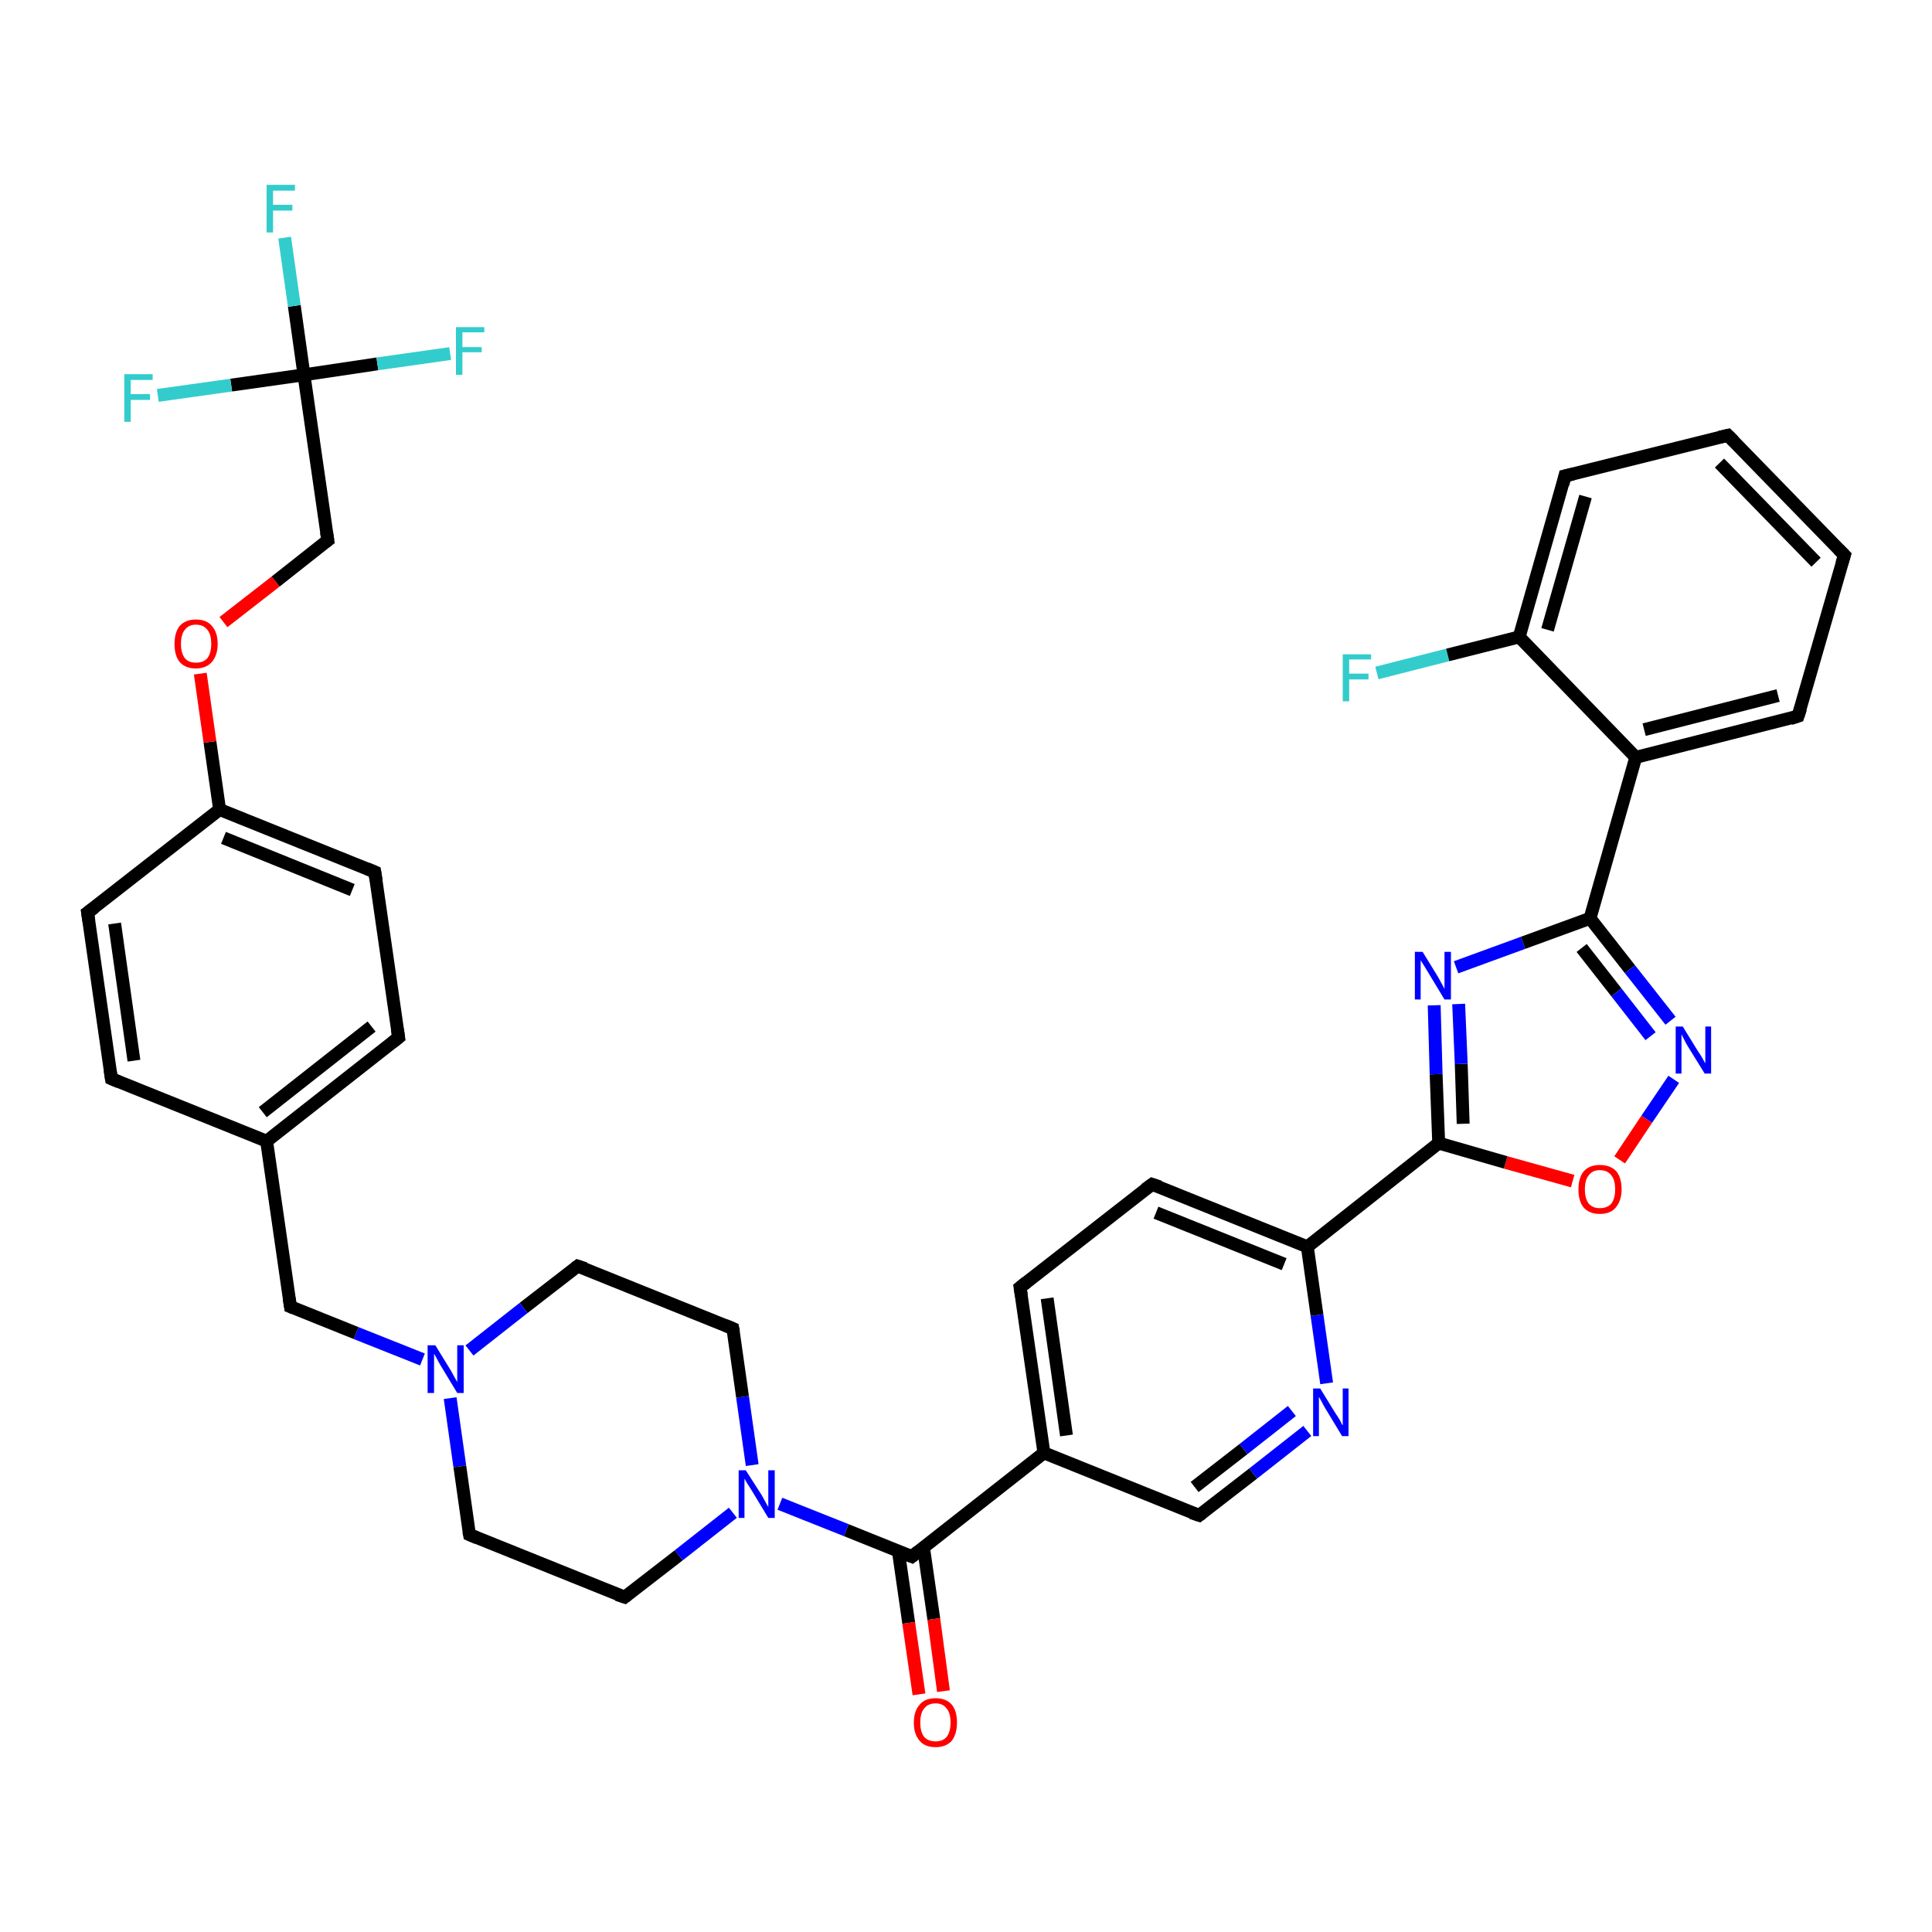 <?xml version='1.0' encoding='iso-8859-1'?>
<svg version='1.1' baseProfile='full'
              xmlns='http://www.w3.org/2000/svg'
                      xmlns:rdkit='http://www.rdkit.org/xml'
                      xmlns:xlink='http://www.w3.org/1999/xlink'
                  xml:space='preserve'
width='300px' height='300px' viewBox='0 0 300 300'>
<!-- END OF HEADER -->
<rect style='opacity:1.0;fill:#FFFFFF;stroke:none' width='300.0' height='300.0' x='0.0' y='0.0'> </rect>
<path class='bond-0 atom-0 atom-1' d='M 213.8,104.5 L 224.8,101.7' style='fill:none;fill-rule:evenodd;stroke:#33CCCC;stroke-width:2.0px;stroke-linecap:butt;stroke-linejoin:miter;stroke-opacity:1' />
<path class='bond-0 atom-0 atom-1' d='M 224.8,101.7 L 235.9,98.9' style='fill:none;fill-rule:evenodd;stroke:#000000;stroke-width:2.0px;stroke-linecap:butt;stroke-linejoin:miter;stroke-opacity:1' />
<path class='bond-1 atom-1 atom-2' d='M 235.9,98.9 L 243.0,73.9' style='fill:none;fill-rule:evenodd;stroke:#000000;stroke-width:2.0px;stroke-linecap:butt;stroke-linejoin:miter;stroke-opacity:1' />
<path class='bond-1 atom-1 atom-2' d='M 240.3,97.8 L 246.2,77.1' style='fill:none;fill-rule:evenodd;stroke:#000000;stroke-width:2.0px;stroke-linecap:butt;stroke-linejoin:miter;stroke-opacity:1' />
<path class='bond-2 atom-2 atom-3' d='M 243.0,73.9 L 268.3,67.6' style='fill:none;fill-rule:evenodd;stroke:#000000;stroke-width:2.0px;stroke-linecap:butt;stroke-linejoin:miter;stroke-opacity:1' />
<path class='bond-3 atom-3 atom-4' d='M 268.3,67.6 L 286.4,86.2' style='fill:none;fill-rule:evenodd;stroke:#000000;stroke-width:2.0px;stroke-linecap:butt;stroke-linejoin:miter;stroke-opacity:1' />
<path class='bond-3 atom-3 atom-4' d='M 267.0,71.9 L 282.0,87.3' style='fill:none;fill-rule:evenodd;stroke:#000000;stroke-width:2.0px;stroke-linecap:butt;stroke-linejoin:miter;stroke-opacity:1' />
<path class='bond-4 atom-4 atom-5' d='M 286.4,86.2 L 279.2,111.2' style='fill:none;fill-rule:evenodd;stroke:#000000;stroke-width:2.0px;stroke-linecap:butt;stroke-linejoin:miter;stroke-opacity:1' />
<path class='bond-5 atom-5 atom-6' d='M 279.2,111.2 L 254.0,117.6' style='fill:none;fill-rule:evenodd;stroke:#000000;stroke-width:2.0px;stroke-linecap:butt;stroke-linejoin:miter;stroke-opacity:1' />
<path class='bond-5 atom-5 atom-6' d='M 276.1,108.0 L 255.3,113.3' style='fill:none;fill-rule:evenodd;stroke:#000000;stroke-width:2.0px;stroke-linecap:butt;stroke-linejoin:miter;stroke-opacity:1' />
<path class='bond-6 atom-6 atom-7' d='M 254.0,117.6 L 246.9,142.6' style='fill:none;fill-rule:evenodd;stroke:#000000;stroke-width:2.0px;stroke-linecap:butt;stroke-linejoin:miter;stroke-opacity:1' />
<path class='bond-7 atom-7 atom-8' d='M 246.9,142.6 L 253.1,150.5' style='fill:none;fill-rule:evenodd;stroke:#000000;stroke-width:2.0px;stroke-linecap:butt;stroke-linejoin:miter;stroke-opacity:1' />
<path class='bond-7 atom-7 atom-8' d='M 253.1,150.5 L 259.4,158.5' style='fill:none;fill-rule:evenodd;stroke:#0000FF;stroke-width:2.0px;stroke-linecap:butt;stroke-linejoin:miter;stroke-opacity:1' />
<path class='bond-7 atom-7 atom-8' d='M 245.6,147.2 L 251.0,154.1' style='fill:none;fill-rule:evenodd;stroke:#000000;stroke-width:2.0px;stroke-linecap:butt;stroke-linejoin:miter;stroke-opacity:1' />
<path class='bond-7 atom-7 atom-8' d='M 251.0,154.1 L 256.3,160.9' style='fill:none;fill-rule:evenodd;stroke:#0000FF;stroke-width:2.0px;stroke-linecap:butt;stroke-linejoin:miter;stroke-opacity:1' />
<path class='bond-8 atom-8 atom-9' d='M 259.9,167.6 L 255.7,173.8' style='fill:none;fill-rule:evenodd;stroke:#0000FF;stroke-width:2.0px;stroke-linecap:butt;stroke-linejoin:miter;stroke-opacity:1' />
<path class='bond-8 atom-8 atom-9' d='M 255.7,173.8 L 251.5,180.1' style='fill:none;fill-rule:evenodd;stroke:#FF0000;stroke-width:2.0px;stroke-linecap:butt;stroke-linejoin:miter;stroke-opacity:1' />
<path class='bond-9 atom-9 atom-10' d='M 244.2,183.4 L 233.8,180.5' style='fill:none;fill-rule:evenodd;stroke:#FF0000;stroke-width:2.0px;stroke-linecap:butt;stroke-linejoin:miter;stroke-opacity:1' />
<path class='bond-9 atom-9 atom-10' d='M 233.8,180.5 L 223.4,177.5' style='fill:none;fill-rule:evenodd;stroke:#000000;stroke-width:2.0px;stroke-linecap:butt;stroke-linejoin:miter;stroke-opacity:1' />
<path class='bond-10 atom-10 atom-11' d='M 223.4,177.5 L 223.0,166.8' style='fill:none;fill-rule:evenodd;stroke:#000000;stroke-width:2.0px;stroke-linecap:butt;stroke-linejoin:miter;stroke-opacity:1' />
<path class='bond-10 atom-10 atom-11' d='M 223.0,166.8 L 222.7,156.1' style='fill:none;fill-rule:evenodd;stroke:#0000FF;stroke-width:2.0px;stroke-linecap:butt;stroke-linejoin:miter;stroke-opacity:1' />
<path class='bond-10 atom-10 atom-11' d='M 227.2,174.5 L 226.9,165.2' style='fill:none;fill-rule:evenodd;stroke:#000000;stroke-width:2.0px;stroke-linecap:butt;stroke-linejoin:miter;stroke-opacity:1' />
<path class='bond-10 atom-10 atom-11' d='M 226.9,165.2 L 226.5,155.9' style='fill:none;fill-rule:evenodd;stroke:#0000FF;stroke-width:2.0px;stroke-linecap:butt;stroke-linejoin:miter;stroke-opacity:1' />
<path class='bond-11 atom-10 atom-12' d='M 223.4,177.5 L 203.0,193.6' style='fill:none;fill-rule:evenodd;stroke:#000000;stroke-width:2.0px;stroke-linecap:butt;stroke-linejoin:miter;stroke-opacity:1' />
<path class='bond-12 atom-12 atom-13' d='M 203.0,193.6 L 178.9,183.9' style='fill:none;fill-rule:evenodd;stroke:#000000;stroke-width:2.0px;stroke-linecap:butt;stroke-linejoin:miter;stroke-opacity:1' />
<path class='bond-12 atom-12 atom-13' d='M 199.4,196.3 L 179.5,188.3' style='fill:none;fill-rule:evenodd;stroke:#000000;stroke-width:2.0px;stroke-linecap:butt;stroke-linejoin:miter;stroke-opacity:1' />
<path class='bond-13 atom-13 atom-14' d='M 178.9,183.9 L 158.4,199.9' style='fill:none;fill-rule:evenodd;stroke:#000000;stroke-width:2.0px;stroke-linecap:butt;stroke-linejoin:miter;stroke-opacity:1' />
<path class='bond-14 atom-14 atom-15' d='M 158.4,199.9 L 162.1,225.6' style='fill:none;fill-rule:evenodd;stroke:#000000;stroke-width:2.0px;stroke-linecap:butt;stroke-linejoin:miter;stroke-opacity:1' />
<path class='bond-14 atom-14 atom-15' d='M 162.6,201.6 L 165.6,222.9' style='fill:none;fill-rule:evenodd;stroke:#000000;stroke-width:2.0px;stroke-linecap:butt;stroke-linejoin:miter;stroke-opacity:1' />
<path class='bond-15 atom-15 atom-16' d='M 162.1,225.6 L 186.2,235.3' style='fill:none;fill-rule:evenodd;stroke:#000000;stroke-width:2.0px;stroke-linecap:butt;stroke-linejoin:miter;stroke-opacity:1' />
<path class='bond-16 atom-16 atom-17' d='M 186.2,235.3 L 194.6,228.8' style='fill:none;fill-rule:evenodd;stroke:#000000;stroke-width:2.0px;stroke-linecap:butt;stroke-linejoin:miter;stroke-opacity:1' />
<path class='bond-16 atom-16 atom-17' d='M 194.6,228.8 L 203.0,222.2' style='fill:none;fill-rule:evenodd;stroke:#0000FF;stroke-width:2.0px;stroke-linecap:butt;stroke-linejoin:miter;stroke-opacity:1' />
<path class='bond-16 atom-16 atom-17' d='M 185.5,230.9 L 193.1,225.0' style='fill:none;fill-rule:evenodd;stroke:#000000;stroke-width:2.0px;stroke-linecap:butt;stroke-linejoin:miter;stroke-opacity:1' />
<path class='bond-16 atom-16 atom-17' d='M 193.1,225.0 L 200.6,219.1' style='fill:none;fill-rule:evenodd;stroke:#0000FF;stroke-width:2.0px;stroke-linecap:butt;stroke-linejoin:miter;stroke-opacity:1' />
<path class='bond-17 atom-15 atom-18' d='M 162.1,225.6 L 141.6,241.7' style='fill:none;fill-rule:evenodd;stroke:#000000;stroke-width:2.0px;stroke-linecap:butt;stroke-linejoin:miter;stroke-opacity:1' />
<path class='bond-18 atom-18 atom-19' d='M 139.5,240.9 L 141.1,252.0' style='fill:none;fill-rule:evenodd;stroke:#000000;stroke-width:2.0px;stroke-linecap:butt;stroke-linejoin:miter;stroke-opacity:1' />
<path class='bond-18 atom-18 atom-19' d='M 141.1,252.0 L 142.7,263.1' style='fill:none;fill-rule:evenodd;stroke:#FF0000;stroke-width:2.0px;stroke-linecap:butt;stroke-linejoin:miter;stroke-opacity:1' />
<path class='bond-18 atom-18 atom-19' d='M 143.4,240.3 L 145.0,251.4' style='fill:none;fill-rule:evenodd;stroke:#000000;stroke-width:2.0px;stroke-linecap:butt;stroke-linejoin:miter;stroke-opacity:1' />
<path class='bond-18 atom-18 atom-19' d='M 145.0,251.4 L 146.5,262.6' style='fill:none;fill-rule:evenodd;stroke:#FF0000;stroke-width:2.0px;stroke-linecap:butt;stroke-linejoin:miter;stroke-opacity:1' />
<path class='bond-19 atom-18 atom-20' d='M 141.6,241.7 L 131.4,237.6' style='fill:none;fill-rule:evenodd;stroke:#000000;stroke-width:2.0px;stroke-linecap:butt;stroke-linejoin:miter;stroke-opacity:1' />
<path class='bond-19 atom-18 atom-20' d='M 131.4,237.6 L 121.1,233.5' style='fill:none;fill-rule:evenodd;stroke:#0000FF;stroke-width:2.0px;stroke-linecap:butt;stroke-linejoin:miter;stroke-opacity:1' />
<path class='bond-20 atom-20 atom-21' d='M 116.8,227.5 L 115.3,216.9' style='fill:none;fill-rule:evenodd;stroke:#0000FF;stroke-width:2.0px;stroke-linecap:butt;stroke-linejoin:miter;stroke-opacity:1' />
<path class='bond-20 atom-20 atom-21' d='M 115.3,216.9 L 113.8,206.3' style='fill:none;fill-rule:evenodd;stroke:#000000;stroke-width:2.0px;stroke-linecap:butt;stroke-linejoin:miter;stroke-opacity:1' />
<path class='bond-21 atom-21 atom-22' d='M 113.8,206.3 L 89.7,196.6' style='fill:none;fill-rule:evenodd;stroke:#000000;stroke-width:2.0px;stroke-linecap:butt;stroke-linejoin:miter;stroke-opacity:1' />
<path class='bond-22 atom-22 atom-23' d='M 89.7,196.6 L 81.3,203.1' style='fill:none;fill-rule:evenodd;stroke:#000000;stroke-width:2.0px;stroke-linecap:butt;stroke-linejoin:miter;stroke-opacity:1' />
<path class='bond-22 atom-22 atom-23' d='M 81.3,203.1 L 72.9,209.7' style='fill:none;fill-rule:evenodd;stroke:#0000FF;stroke-width:2.0px;stroke-linecap:butt;stroke-linejoin:miter;stroke-opacity:1' />
<path class='bond-23 atom-23 atom-24' d='M 65.6,211.1 L 55.3,207.0' style='fill:none;fill-rule:evenodd;stroke:#0000FF;stroke-width:2.0px;stroke-linecap:butt;stroke-linejoin:miter;stroke-opacity:1' />
<path class='bond-23 atom-23 atom-24' d='M 55.3,207.0 L 45.1,202.9' style='fill:none;fill-rule:evenodd;stroke:#000000;stroke-width:2.0px;stroke-linecap:butt;stroke-linejoin:miter;stroke-opacity:1' />
<path class='bond-24 atom-24 atom-25' d='M 45.1,202.9 L 41.4,177.2' style='fill:none;fill-rule:evenodd;stroke:#000000;stroke-width:2.0px;stroke-linecap:butt;stroke-linejoin:miter;stroke-opacity:1' />
<path class='bond-25 atom-25 atom-26' d='M 41.4,177.2 L 61.9,161.1' style='fill:none;fill-rule:evenodd;stroke:#000000;stroke-width:2.0px;stroke-linecap:butt;stroke-linejoin:miter;stroke-opacity:1' />
<path class='bond-25 atom-25 atom-26' d='M 40.8,172.7 L 57.7,159.4' style='fill:none;fill-rule:evenodd;stroke:#000000;stroke-width:2.0px;stroke-linecap:butt;stroke-linejoin:miter;stroke-opacity:1' />
<path class='bond-26 atom-26 atom-27' d='M 61.9,161.1 L 58.2,135.4' style='fill:none;fill-rule:evenodd;stroke:#000000;stroke-width:2.0px;stroke-linecap:butt;stroke-linejoin:miter;stroke-opacity:1' />
<path class='bond-27 atom-27 atom-28' d='M 58.2,135.4 L 34.1,125.7' style='fill:none;fill-rule:evenodd;stroke:#000000;stroke-width:2.0px;stroke-linecap:butt;stroke-linejoin:miter;stroke-opacity:1' />
<path class='bond-27 atom-27 atom-28' d='M 54.7,138.2 L 34.7,130.1' style='fill:none;fill-rule:evenodd;stroke:#000000;stroke-width:2.0px;stroke-linecap:butt;stroke-linejoin:miter;stroke-opacity:1' />
<path class='bond-28 atom-28 atom-29' d='M 34.1,125.7 L 32.6,115.2' style='fill:none;fill-rule:evenodd;stroke:#000000;stroke-width:2.0px;stroke-linecap:butt;stroke-linejoin:miter;stroke-opacity:1' />
<path class='bond-28 atom-28 atom-29' d='M 32.6,115.2 L 31.1,104.6' style='fill:none;fill-rule:evenodd;stroke:#FF0000;stroke-width:2.0px;stroke-linecap:butt;stroke-linejoin:miter;stroke-opacity:1' />
<path class='bond-29 atom-29 atom-30' d='M 34.7,96.6 L 42.8,90.3' style='fill:none;fill-rule:evenodd;stroke:#FF0000;stroke-width:2.0px;stroke-linecap:butt;stroke-linejoin:miter;stroke-opacity:1' />
<path class='bond-29 atom-29 atom-30' d='M 42.8,90.3 L 50.9,83.9' style='fill:none;fill-rule:evenodd;stroke:#000000;stroke-width:2.0px;stroke-linecap:butt;stroke-linejoin:miter;stroke-opacity:1' />
<path class='bond-30 atom-30 atom-31' d='M 50.9,83.9 L 47.2,58.2' style='fill:none;fill-rule:evenodd;stroke:#000000;stroke-width:2.0px;stroke-linecap:butt;stroke-linejoin:miter;stroke-opacity:1' />
<path class='bond-31 atom-31 atom-32' d='M 47.2,58.2 L 45.7,47.5' style='fill:none;fill-rule:evenodd;stroke:#000000;stroke-width:2.0px;stroke-linecap:butt;stroke-linejoin:miter;stroke-opacity:1' />
<path class='bond-31 atom-31 atom-32' d='M 45.7,47.5 L 44.2,36.9' style='fill:none;fill-rule:evenodd;stroke:#33CCCC;stroke-width:2.0px;stroke-linecap:butt;stroke-linejoin:miter;stroke-opacity:1' />
<path class='bond-32 atom-31 atom-33' d='M 47.2,58.2 L 58.6,56.5' style='fill:none;fill-rule:evenodd;stroke:#000000;stroke-width:2.0px;stroke-linecap:butt;stroke-linejoin:miter;stroke-opacity:1' />
<path class='bond-32 atom-31 atom-33' d='M 58.6,56.5 L 69.9,54.9' style='fill:none;fill-rule:evenodd;stroke:#33CCCC;stroke-width:2.0px;stroke-linecap:butt;stroke-linejoin:miter;stroke-opacity:1' />
<path class='bond-33 atom-31 atom-34' d='M 47.2,58.2 L 35.9,59.8' style='fill:none;fill-rule:evenodd;stroke:#000000;stroke-width:2.0px;stroke-linecap:butt;stroke-linejoin:miter;stroke-opacity:1' />
<path class='bond-33 atom-31 atom-34' d='M 35.9,59.8 L 24.5,61.4' style='fill:none;fill-rule:evenodd;stroke:#33CCCC;stroke-width:2.0px;stroke-linecap:butt;stroke-linejoin:miter;stroke-opacity:1' />
<path class='bond-34 atom-28 atom-35' d='M 34.1,125.7 L 13.6,141.7' style='fill:none;fill-rule:evenodd;stroke:#000000;stroke-width:2.0px;stroke-linecap:butt;stroke-linejoin:miter;stroke-opacity:1' />
<path class='bond-35 atom-35 atom-36' d='M 13.6,141.7 L 17.3,167.5' style='fill:none;fill-rule:evenodd;stroke:#000000;stroke-width:2.0px;stroke-linecap:butt;stroke-linejoin:miter;stroke-opacity:1' />
<path class='bond-35 atom-35 atom-36' d='M 17.8,143.4 L 20.8,164.7' style='fill:none;fill-rule:evenodd;stroke:#000000;stroke-width:2.0px;stroke-linecap:butt;stroke-linejoin:miter;stroke-opacity:1' />
<path class='bond-36 atom-23 atom-37' d='M 69.9,217.1 L 71.4,227.7' style='fill:none;fill-rule:evenodd;stroke:#0000FF;stroke-width:2.0px;stroke-linecap:butt;stroke-linejoin:miter;stroke-opacity:1' />
<path class='bond-36 atom-23 atom-37' d='M 71.4,227.7 L 72.9,238.3' style='fill:none;fill-rule:evenodd;stroke:#000000;stroke-width:2.0px;stroke-linecap:butt;stroke-linejoin:miter;stroke-opacity:1' />
<path class='bond-37 atom-37 atom-38' d='M 72.9,238.3 L 97.0,248.0' style='fill:none;fill-rule:evenodd;stroke:#000000;stroke-width:2.0px;stroke-linecap:butt;stroke-linejoin:miter;stroke-opacity:1' />
<path class='bond-38 atom-6 atom-1' d='M 254.0,117.6 L 235.9,98.9' style='fill:none;fill-rule:evenodd;stroke:#000000;stroke-width:2.0px;stroke-linecap:butt;stroke-linejoin:miter;stroke-opacity:1' />
<path class='bond-39 atom-11 atom-7' d='M 226.1,150.2 L 236.5,146.4' style='fill:none;fill-rule:evenodd;stroke:#0000FF;stroke-width:2.0px;stroke-linecap:butt;stroke-linejoin:miter;stroke-opacity:1' />
<path class='bond-39 atom-11 atom-7' d='M 236.5,146.4 L 246.9,142.6' style='fill:none;fill-rule:evenodd;stroke:#000000;stroke-width:2.0px;stroke-linecap:butt;stroke-linejoin:miter;stroke-opacity:1' />
<path class='bond-40 atom-17 atom-12' d='M 206.0,214.8 L 204.5,204.2' style='fill:none;fill-rule:evenodd;stroke:#0000FF;stroke-width:2.0px;stroke-linecap:butt;stroke-linejoin:miter;stroke-opacity:1' />
<path class='bond-40 atom-17 atom-12' d='M 204.5,204.2 L 203.0,193.6' style='fill:none;fill-rule:evenodd;stroke:#000000;stroke-width:2.0px;stroke-linecap:butt;stroke-linejoin:miter;stroke-opacity:1' />
<path class='bond-41 atom-38 atom-20' d='M 97.0,248.0 L 105.4,241.5' style='fill:none;fill-rule:evenodd;stroke:#000000;stroke-width:2.0px;stroke-linecap:butt;stroke-linejoin:miter;stroke-opacity:1' />
<path class='bond-41 atom-38 atom-20' d='M 105.4,241.5 L 113.8,234.9' style='fill:none;fill-rule:evenodd;stroke:#0000FF;stroke-width:2.0px;stroke-linecap:butt;stroke-linejoin:miter;stroke-opacity:1' />
<path class='bond-42 atom-36 atom-25' d='M 17.3,167.5 L 41.4,177.2' style='fill:none;fill-rule:evenodd;stroke:#000000;stroke-width:2.0px;stroke-linecap:butt;stroke-linejoin:miter;stroke-opacity:1' />
<path d='M 242.7,75.2 L 243.0,73.9 L 244.3,73.6' style='fill:none;stroke:#000000;stroke-width:2.0px;stroke-linecap:butt;stroke-linejoin:miter;stroke-opacity:1;' />
<path d='M 267.0,67.9 L 268.3,67.6 L 269.2,68.5' style='fill:none;stroke:#000000;stroke-width:2.0px;stroke-linecap:butt;stroke-linejoin:miter;stroke-opacity:1;' />
<path d='M 285.5,85.3 L 286.4,86.2 L 286.0,87.5' style='fill:none;stroke:#000000;stroke-width:2.0px;stroke-linecap:butt;stroke-linejoin:miter;stroke-opacity:1;' />
<path d='M 279.6,110.0 L 279.2,111.2 L 278.0,111.6' style='fill:none;stroke:#000000;stroke-width:2.0px;stroke-linecap:butt;stroke-linejoin:miter;stroke-opacity:1;' />
<path d='M 180.1,184.3 L 178.9,183.9 L 177.8,184.7' style='fill:none;stroke:#000000;stroke-width:2.0px;stroke-linecap:butt;stroke-linejoin:miter;stroke-opacity:1;' />
<path d='M 159.4,199.1 L 158.4,199.9 L 158.6,201.2' style='fill:none;stroke:#000000;stroke-width:2.0px;stroke-linecap:butt;stroke-linejoin:miter;stroke-opacity:1;' />
<path d='M 185.0,234.9 L 186.2,235.3 L 186.6,235.0' style='fill:none;stroke:#000000;stroke-width:2.0px;stroke-linecap:butt;stroke-linejoin:miter;stroke-opacity:1;' />
<path d='M 142.6,240.9 L 141.6,241.7 L 141.1,241.5' style='fill:none;stroke:#000000;stroke-width:2.0px;stroke-linecap:butt;stroke-linejoin:miter;stroke-opacity:1;' />
<path d='M 113.9,206.8 L 113.8,206.3 L 112.6,205.8' style='fill:none;stroke:#000000;stroke-width:2.0px;stroke-linecap:butt;stroke-linejoin:miter;stroke-opacity:1;' />
<path d='M 90.9,197.0 L 89.7,196.6 L 89.3,196.9' style='fill:none;stroke:#000000;stroke-width:2.0px;stroke-linecap:butt;stroke-linejoin:miter;stroke-opacity:1;' />
<path d='M 45.6,203.1 L 45.1,202.9 L 44.9,201.6' style='fill:none;stroke:#000000;stroke-width:2.0px;stroke-linecap:butt;stroke-linejoin:miter;stroke-opacity:1;' />
<path d='M 60.9,161.9 L 61.9,161.1 L 61.7,159.8' style='fill:none;stroke:#000000;stroke-width:2.0px;stroke-linecap:butt;stroke-linejoin:miter;stroke-opacity:1;' />
<path d='M 58.4,136.7 L 58.2,135.4 L 57.0,134.9' style='fill:none;stroke:#000000;stroke-width:2.0px;stroke-linecap:butt;stroke-linejoin:miter;stroke-opacity:1;' />
<path d='M 50.5,84.2 L 50.9,83.9 L 50.7,82.6' style='fill:none;stroke:#000000;stroke-width:2.0px;stroke-linecap:butt;stroke-linejoin:miter;stroke-opacity:1;' />
<path d='M 14.7,140.9 L 13.6,141.7 L 13.8,143.0' style='fill:none;stroke:#000000;stroke-width:2.0px;stroke-linecap:butt;stroke-linejoin:miter;stroke-opacity:1;' />
<path d='M 17.1,166.2 L 17.3,167.5 L 18.5,168.0' style='fill:none;stroke:#000000;stroke-width:2.0px;stroke-linecap:butt;stroke-linejoin:miter;stroke-opacity:1;' />
<path d='M 72.8,237.8 L 72.9,238.3 L 74.1,238.8' style='fill:none;stroke:#000000;stroke-width:2.0px;stroke-linecap:butt;stroke-linejoin:miter;stroke-opacity:1;' />
<path d='M 95.8,247.6 L 97.0,248.0 L 97.4,247.7' style='fill:none;stroke:#000000;stroke-width:2.0px;stroke-linecap:butt;stroke-linejoin:miter;stroke-opacity:1;' />
<path class='atom-0' d='M 208.5 101.6
L 212.9 101.6
L 212.9 102.4
L 209.5 102.4
L 209.5 104.6
L 212.5 104.6
L 212.5 105.5
L 209.5 105.5
L 209.5 108.9
L 208.5 108.9
L 208.5 101.6
' fill='#33CCCC'/>
<path class='atom-8' d='M 261.3 159.4
L 263.7 163.3
Q 264.0 163.7, 264.4 164.4
Q 264.7 165.0, 264.8 165.1
L 264.8 159.4
L 265.7 159.4
L 265.7 166.7
L 264.7 166.7
L 262.1 162.5
Q 261.8 162.0, 261.5 161.4
Q 261.2 160.8, 261.1 160.6
L 261.1 166.7
L 260.2 166.7
L 260.2 159.4
L 261.3 159.4
' fill='#0000FF'/>
<path class='atom-9' d='M 245.1 184.7
Q 245.1 182.9, 245.9 181.9
Q 246.8 180.9, 248.4 180.9
Q 250.1 180.9, 251.0 181.9
Q 251.8 182.9, 251.8 184.7
Q 251.8 186.4, 250.9 187.5
Q 250.1 188.5, 248.4 188.5
Q 246.8 188.5, 245.9 187.5
Q 245.1 186.5, 245.1 184.7
M 248.4 187.6
Q 249.6 187.6, 250.2 186.9
Q 250.8 186.1, 250.8 184.7
Q 250.8 183.2, 250.2 182.5
Q 249.6 181.7, 248.4 181.7
Q 247.3 181.7, 246.7 182.5
Q 246.1 183.2, 246.1 184.7
Q 246.1 186.1, 246.7 186.9
Q 247.3 187.6, 248.4 187.6
' fill='#FF0000'/>
<path class='atom-11' d='M 220.9 147.8
L 223.3 151.7
Q 223.5 152.1, 223.9 152.8
Q 224.3 153.5, 224.3 153.6
L 224.3 147.8
L 225.3 147.8
L 225.3 155.2
L 224.3 155.2
L 221.7 150.9
Q 221.4 150.4, 221.1 149.9
Q 220.7 149.3, 220.6 149.1
L 220.6 155.2
L 219.7 155.2
L 219.7 147.8
L 220.9 147.8
' fill='#0000FF'/>
<path class='atom-17' d='M 205.0 215.6
L 207.4 219.5
Q 207.7 219.9, 208.1 220.6
Q 208.4 221.3, 208.5 221.3
L 208.5 215.6
L 209.4 215.6
L 209.4 223.0
L 208.4 223.0
L 205.8 218.7
Q 205.5 218.2, 205.2 217.6
Q 204.9 217.1, 204.8 216.9
L 204.8 223.0
L 203.9 223.0
L 203.9 215.6
L 205.0 215.6
' fill='#0000FF'/>
<path class='atom-19' d='M 141.9 267.5
Q 141.9 265.7, 142.8 264.7
Q 143.6 263.7, 145.3 263.7
Q 146.9 263.7, 147.8 264.7
Q 148.6 265.7, 148.6 267.5
Q 148.6 269.2, 147.8 270.3
Q 146.9 271.3, 145.3 271.3
Q 143.6 271.3, 142.8 270.3
Q 141.9 269.3, 141.9 267.5
M 145.3 270.4
Q 146.4 270.4, 147.0 269.7
Q 147.6 268.9, 147.6 267.5
Q 147.6 266.0, 147.0 265.3
Q 146.4 264.5, 145.3 264.5
Q 144.1 264.5, 143.5 265.3
Q 142.9 266.0, 142.9 267.5
Q 142.9 268.9, 143.5 269.7
Q 144.1 270.4, 145.3 270.4
' fill='#FF0000'/>
<path class='atom-20' d='M 115.8 228.3
L 118.3 232.2
Q 118.5 232.6, 118.9 233.3
Q 119.3 234.0, 119.3 234.0
L 119.3 228.3
L 120.3 228.3
L 120.3 235.7
L 119.3 235.7
L 116.7 231.4
Q 116.4 230.9, 116.0 230.3
Q 115.7 229.8, 115.6 229.6
L 115.6 235.7
L 114.7 235.7
L 114.7 228.3
L 115.8 228.3
' fill='#0000FF'/>
<path class='atom-23' d='M 67.6 208.9
L 70.0 212.8
Q 70.2 213.2, 70.6 213.9
Q 71.0 214.6, 71.0 214.6
L 71.0 208.9
L 72.0 208.9
L 72.0 216.3
L 71.0 216.3
L 68.4 212.0
Q 68.1 211.5, 67.8 210.9
Q 67.5 210.4, 67.4 210.2
L 67.4 216.3
L 66.4 216.3
L 66.4 208.9
L 67.6 208.9
' fill='#0000FF'/>
<path class='atom-29' d='M 27.1 100.0
Q 27.1 98.2, 27.9 97.2
Q 28.8 96.2, 30.4 96.2
Q 32.1 96.2, 32.9 97.2
Q 33.8 98.2, 33.8 100.0
Q 33.8 101.7, 32.9 102.8
Q 32.0 103.8, 30.4 103.8
Q 28.8 103.8, 27.9 102.8
Q 27.1 101.8, 27.1 100.0
M 30.4 102.9
Q 31.6 102.9, 32.2 102.2
Q 32.8 101.4, 32.8 100.0
Q 32.8 98.5, 32.2 97.8
Q 31.6 97.0, 30.4 97.0
Q 29.3 97.0, 28.7 97.8
Q 28.1 98.5, 28.1 100.0
Q 28.1 101.4, 28.7 102.2
Q 29.3 102.9, 30.4 102.9
' fill='#FF0000'/>
<path class='atom-32' d='M 41.4 28.7
L 45.8 28.7
L 45.8 29.6
L 42.4 29.6
L 42.4 31.8
L 45.4 31.8
L 45.4 32.7
L 42.4 32.7
L 42.4 36.1
L 41.4 36.1
L 41.4 28.7
' fill='#33CCCC'/>
<path class='atom-33' d='M 70.8 50.8
L 75.2 50.8
L 75.2 51.6
L 71.8 51.6
L 71.8 53.9
L 74.8 53.9
L 74.8 54.7
L 71.8 54.7
L 71.8 58.2
L 70.8 58.2
L 70.8 50.8
' fill='#33CCCC'/>
<path class='atom-34' d='M 19.3 58.1
L 23.7 58.1
L 23.7 59.0
L 20.3 59.0
L 20.3 61.2
L 23.3 61.2
L 23.3 62.1
L 20.3 62.1
L 20.3 65.5
L 19.3 65.5
L 19.3 58.1
' fill='#33CCCC'/>
</svg>
